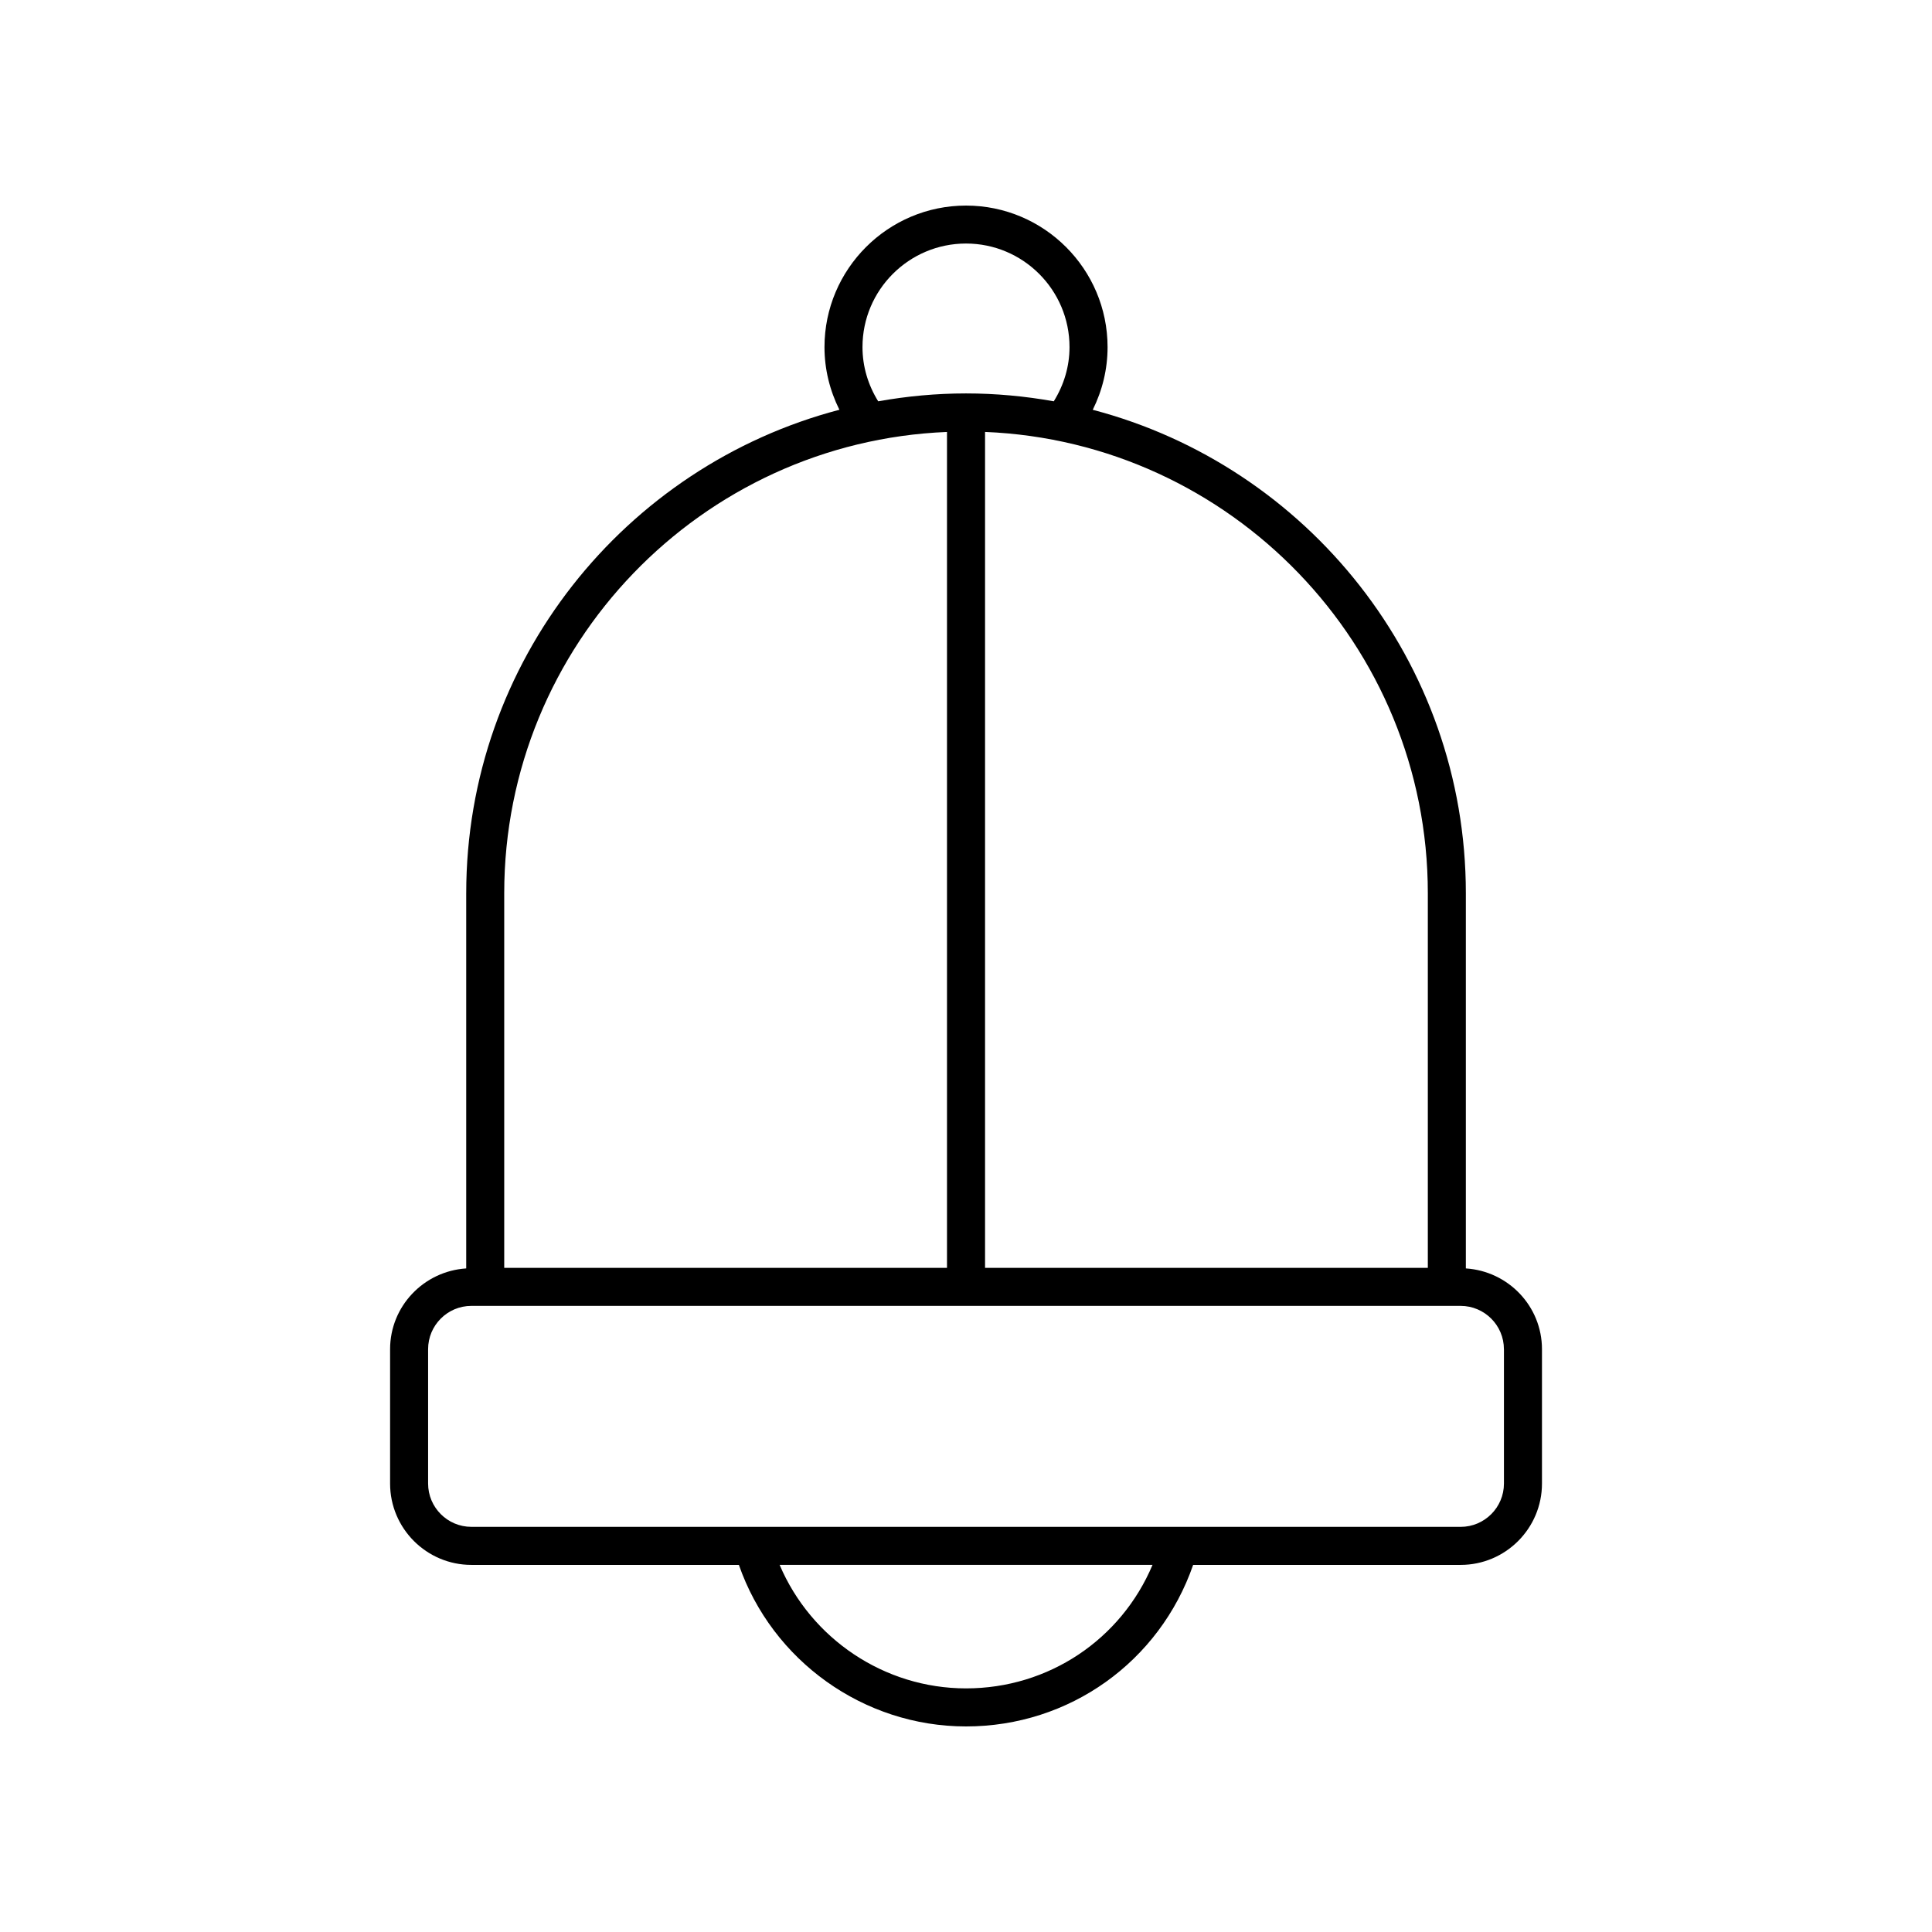<?xml version="1.0" encoding="UTF-8"?>
<!-- The Best Svg Icon site in the world: iconSvg.co, Visit us! https://iconsvg.co -->
<svg fill="#000000" width="800px" height="800px" version="1.1" viewBox="144 144 512 512" xmlns="http://www.w3.org/2000/svg">
 <path d="m267.55 380.73v99.414c-11.23 0.727-20.172 10-20.172 21.414v35.605c0 11.883 9.668 21.551 21.551 21.551h70.883c8.832 25.379 33.023 42.809 60.195 42.809 27.387 0 51.285-17.133 60.188-42.809h70.887c11.887 0 21.555-9.668 21.555-21.551v-35.605c0-11.41-8.941-20.684-20.172-21.414v-99.414c0-61.438-42.051-113.23-98.875-128.13 2.547-5.133 3.926-10.758 3.926-16.613-0.004-20.684-16.828-37.508-37.508-37.508-20.684 0-37.512 16.828-37.512 37.508 0 5.867 1.402 11.48 3.953 16.605-56.836 14.895-98.898 66.691-98.898 128.14zm132.46 210.71c-21.68 0-41.094-13.18-49.402-32.734h98.824c-8.324 19.773-27.559 32.734-49.422 32.734zm142.55-89.887v35.605c0 6.328-5.152 11.477-11.477 11.477l-262.16-0.004c-6.328 0-11.473-5.148-11.473-11.477v-35.605c0-6.328 5.144-11.477 11.473-11.477h262.15c6.328 0.004 11.48 5.152 11.48 11.48zm-20.172-120.83v99.277l-117.34-0.004v-221.53c65.152 2.656 117.34 56.461 117.34 122.25zm-149.82-144.75c0-15.129 12.305-27.434 27.434-27.434 15.125 0 27.43 12.305 27.43 27.43 0 5.16-1.484 10.059-4.168 14.379-7.559-1.344-15.324-2.086-23.262-2.086-7.941 0-15.711 0.742-23.27 2.09-2.68-4.32-4.164-9.215-4.164-14.379zm22.395 22.492v221.53h-117.34v-99.273c0-65.793 52.188-119.6 117.34-122.25z"/>
</svg>